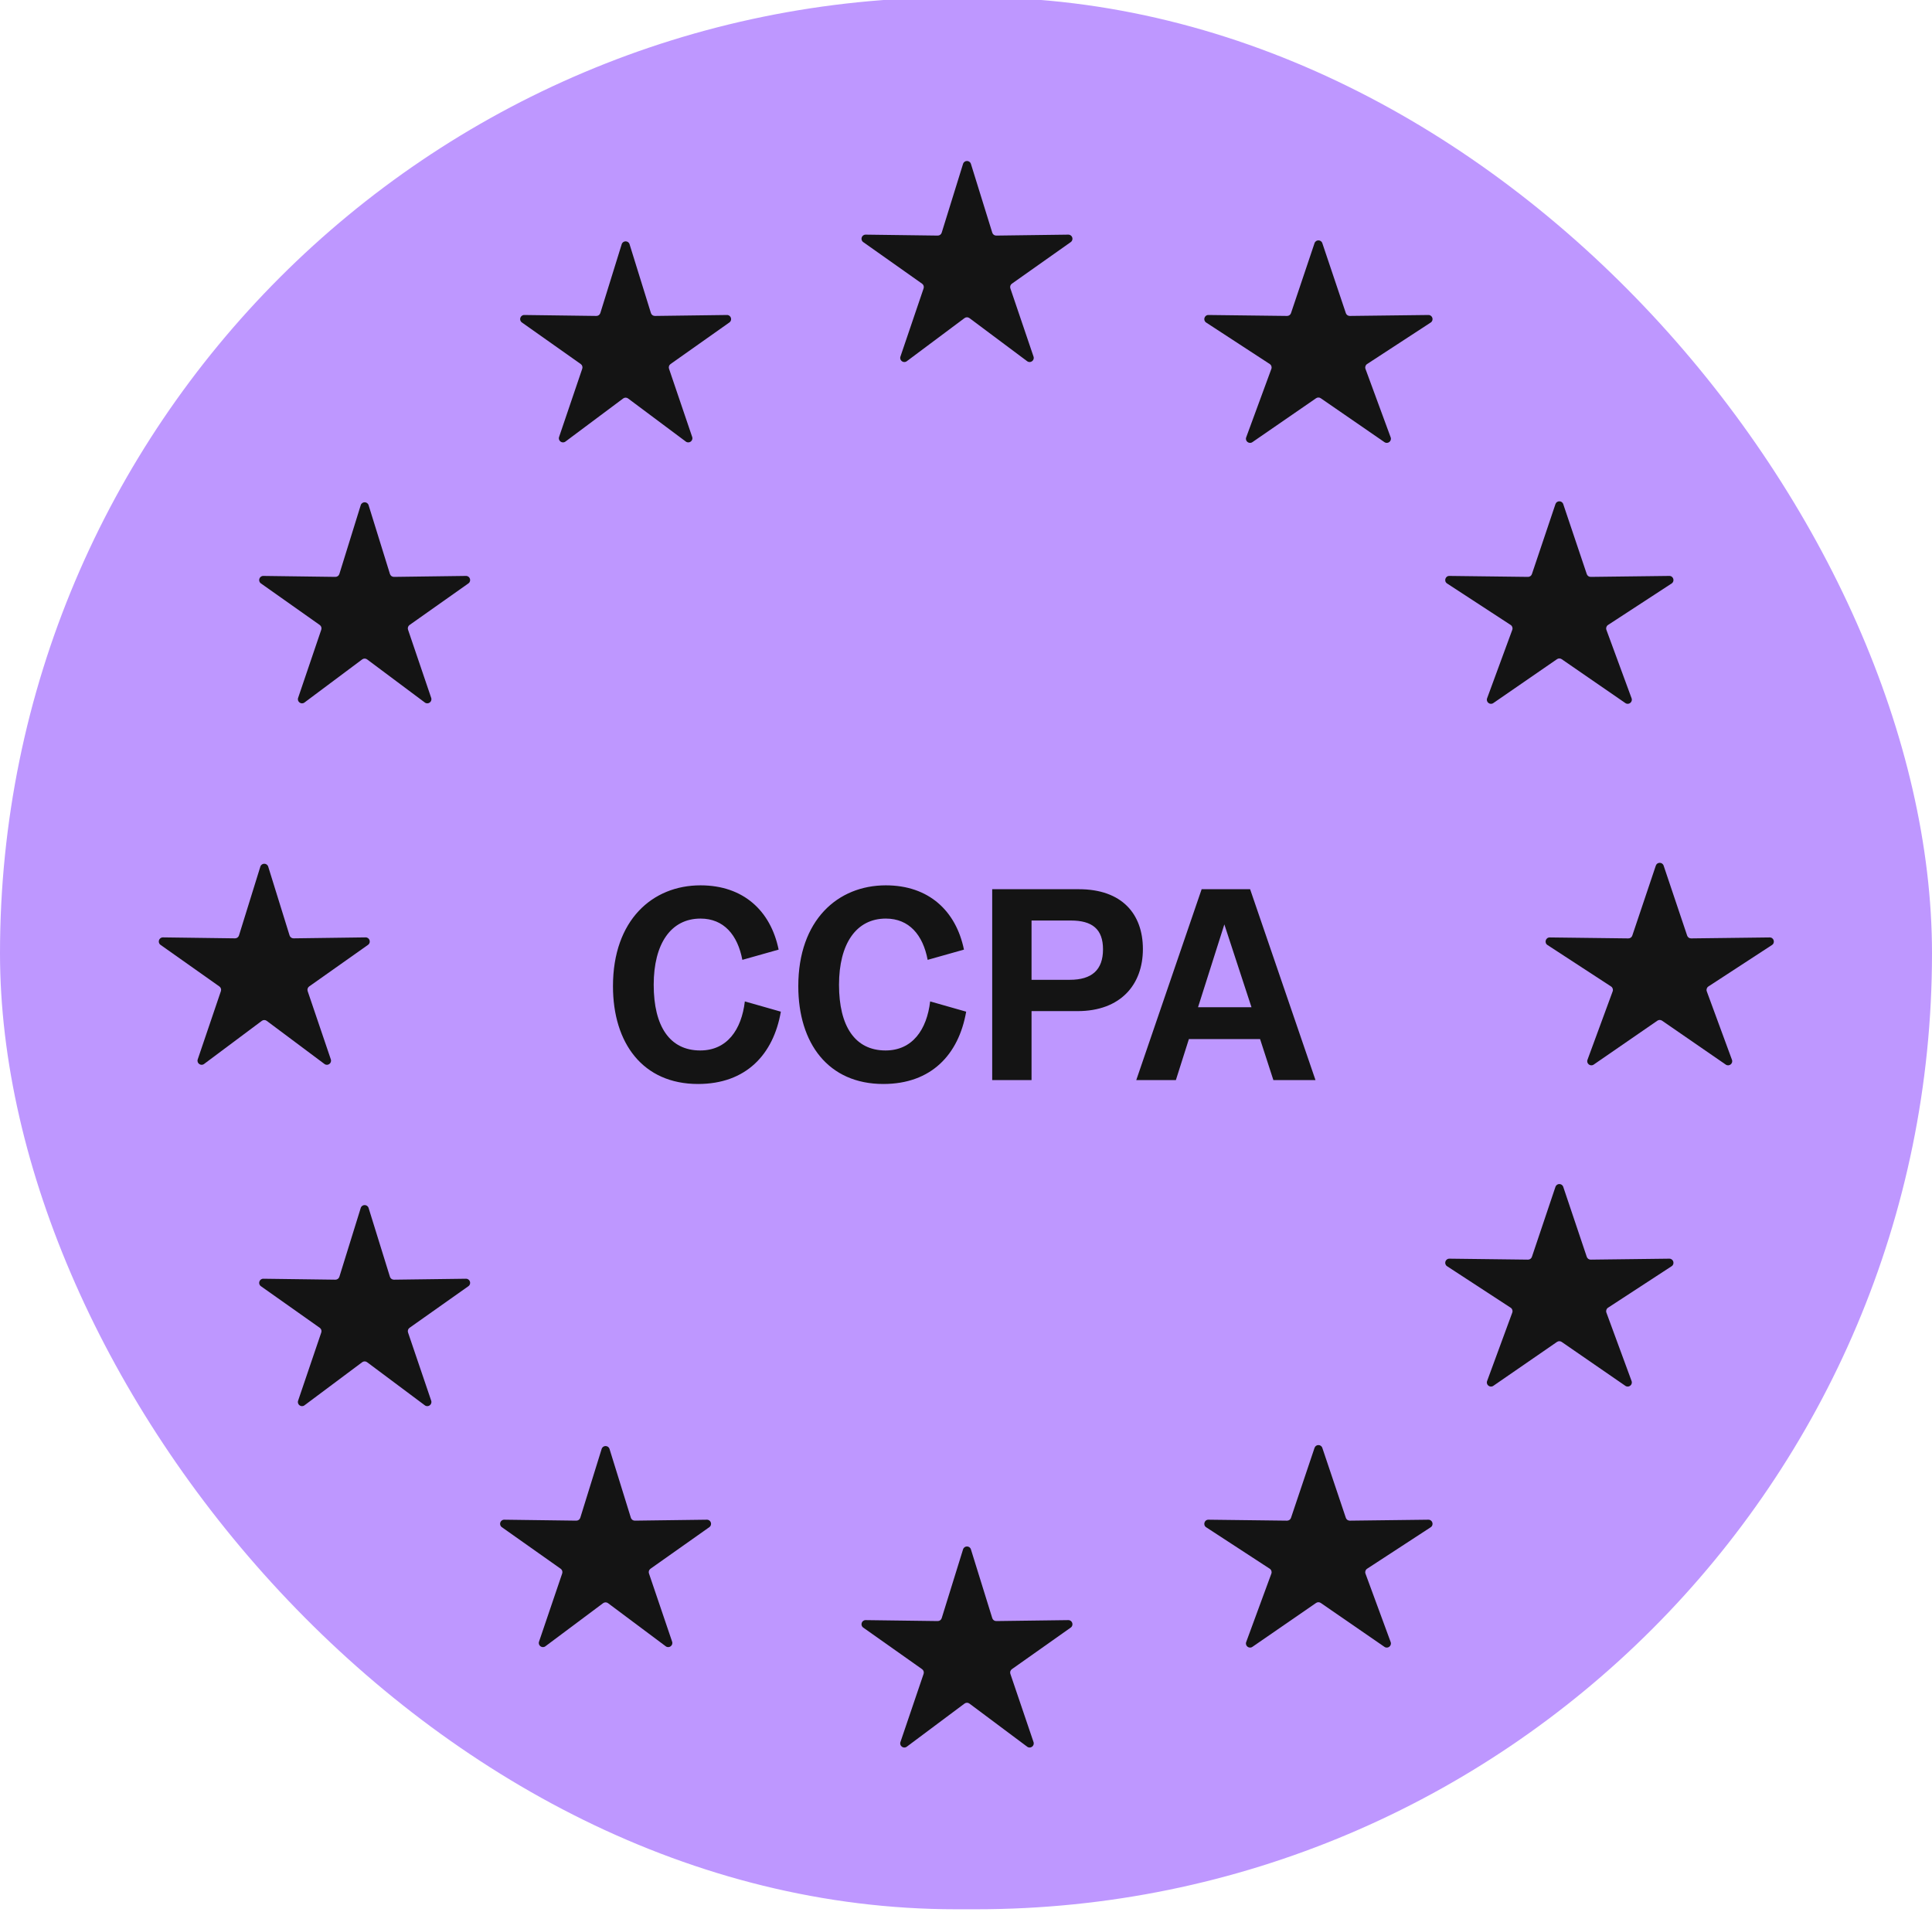 <?xml version="1.0" encoding="UTF-8"?> <svg xmlns="http://www.w3.org/2000/svg" width="143" height="142" viewBox="0 0 143 142" fill="none"><rect y="-0.199" width="143" height="141.506" rx="70.753" fill="#BE97FF"></rect><path d="M51.665 80.227C47.585 80.227 45.37 77.212 45.37 72.988C45.37 68.108 48.282 65.525 51.85 65.525C55.008 65.525 57.038 67.391 57.632 70.282L54.946 71.04C54.597 69.195 53.572 67.985 51.85 67.985C49.656 67.985 48.385 69.851 48.385 72.886C48.385 75.962 49.574 77.746 51.829 77.746C53.818 77.746 54.885 76.208 55.131 74.116L57.796 74.875C57.243 78.053 55.213 80.227 51.665 80.227ZM65.382 80.227C61.301 80.227 59.087 77.212 59.087 72.988C59.087 68.108 61.999 65.525 65.566 65.525C68.724 65.525 70.754 67.391 71.349 70.282L68.662 71.04C68.314 69.195 67.289 67.985 65.566 67.985C63.372 67.985 62.101 69.851 62.101 72.886C62.101 75.962 63.29 77.746 65.546 77.746C67.535 77.746 68.601 76.208 68.847 74.116L71.513 74.875C70.959 78.053 68.929 80.227 65.382 80.227ZM73.439 79.939V65.812H79.857C83.035 65.812 84.593 67.637 84.593 70.241C84.593 72.865 82.953 74.834 79.754 74.834H76.351V79.939H73.439ZM79.18 72.517C80.821 72.517 81.641 71.779 81.641 70.261C81.641 68.764 80.841 68.129 79.262 68.129H76.351V72.517H79.18ZM84.102 79.939L88.941 65.812H92.529L97.368 79.939H94.251L93.267 76.905H87.997L87.034 79.939H84.102ZM88.674 74.547H92.631L90.622 68.416L88.674 74.547Z" fill="#141414"></path><path d="M46.016 18.076C46.105 17.79 46.509 17.79 46.598 18.076L48.179 23.169C48.219 23.298 48.339 23.385 48.474 23.383L53.806 23.313C54.105 23.309 54.23 23.694 53.986 23.866L49.631 26.943C49.52 27.021 49.475 27.162 49.518 27.29L51.233 32.339C51.329 32.623 51.002 32.861 50.762 32.681L46.489 29.491C46.381 29.41 46.233 29.41 46.125 29.491L41.853 32.681C41.613 32.861 41.285 32.623 41.382 32.339L43.096 27.29C43.14 27.162 43.094 27.021 42.984 26.943L38.629 23.866C38.384 23.694 38.509 23.309 38.809 23.313L44.14 23.383C44.275 23.385 44.395 23.298 44.435 23.169L46.016 18.076Z" fill="#141414"></path><path d="M71.282 12.129C71.371 11.843 71.775 11.843 71.864 12.129L73.445 17.222C73.484 17.35 73.605 17.438 73.74 17.436L79.071 17.366C79.371 17.362 79.496 17.746 79.251 17.919L74.896 20.996C74.786 21.074 74.74 21.215 74.784 21.343L76.498 26.392C76.594 26.675 76.267 26.913 76.027 26.734L71.755 23.543C71.647 23.462 71.499 23.462 71.39 23.543L67.118 26.734C66.878 26.913 66.551 26.675 66.647 26.392L68.362 21.343C68.405 21.215 68.359 21.074 68.249 20.996L63.894 17.919C63.65 17.746 63.775 17.362 64.074 17.366L69.406 17.436C69.541 17.438 69.661 17.351 69.701 17.222L71.282 12.129Z" fill="#141414"></path><path d="M97.297 17.997C97.39 17.721 97.781 17.721 97.874 17.997L99.615 23.176C99.657 23.301 99.776 23.385 99.908 23.383L105.724 23.313C106.029 23.309 106.15 23.706 105.894 23.872L101.188 26.942C101.069 27.02 101.019 27.169 101.068 27.302L102.932 32.368C103.034 32.647 102.718 32.893 102.473 32.724L97.758 29.474C97.654 29.402 97.516 29.402 97.412 29.474L92.698 32.724C92.453 32.893 92.136 32.647 92.239 32.368L94.102 27.302C94.151 27.169 94.102 27.02 93.983 26.942L89.276 23.872C89.021 23.706 89.142 23.309 89.447 23.313L95.263 23.383C95.395 23.385 95.513 23.301 95.555 23.176L97.297 17.997Z" fill="#141414"></path><path d="M115.129 37.31C115.222 37.033 115.613 37.033 115.706 37.31L117.447 42.488C117.49 42.614 117.608 42.698 117.74 42.696L123.556 42.625C123.861 42.621 123.982 43.018 123.726 43.185L119.02 46.255C118.901 46.332 118.851 46.482 118.9 46.615L120.764 51.68C120.866 51.959 120.55 52.205 120.305 52.036L115.59 48.786C115.486 48.714 115.349 48.714 115.244 48.786L110.53 52.036C110.285 52.205 109.968 51.959 110.071 51.68L111.934 46.615C111.983 46.482 111.934 46.332 111.815 46.255L107.109 43.185C106.853 43.018 106.974 42.621 107.279 42.625L113.095 42.696C113.227 42.698 113.345 42.614 113.387 42.488L115.129 37.31Z" fill="#141414"></path><path d="M26.7 37.389C26.788 37.103 27.193 37.103 27.282 37.389L28.862 42.481C28.902 42.61 29.023 42.697 29.157 42.696L34.489 42.625C34.789 42.621 34.914 43.006 34.669 43.179L30.314 46.256C30.204 46.334 30.158 46.475 30.201 46.603L31.916 51.652C32.012 51.935 31.685 52.173 31.445 51.994L27.173 48.803C27.065 48.722 26.916 48.722 26.808 48.803L22.536 51.994C22.296 52.173 21.969 51.935 22.065 51.652L23.78 46.603C23.823 46.475 23.777 46.334 23.667 46.256L19.312 43.179C19.068 43.006 19.193 42.621 19.492 42.625L24.824 42.696C24.959 42.697 25.079 42.61 25.119 42.481L26.7 37.389Z" fill="#141414"></path><path d="M19.27 64.141C19.359 63.855 19.763 63.855 19.852 64.141L21.433 69.233C21.473 69.362 21.593 69.449 21.728 69.448L27.06 69.377C27.359 69.373 27.484 69.758 27.239 69.931L22.884 73.008C22.774 73.086 22.728 73.227 22.772 73.355L24.486 78.404C24.582 78.687 24.255 78.925 24.015 78.746L19.743 75.555C19.635 75.474 19.487 75.474 19.379 75.555L15.106 78.746C14.867 78.925 14.539 78.687 14.636 78.404L16.35 73.355C16.393 73.227 16.348 73.086 16.237 73.008L11.883 69.931C11.638 69.758 11.763 69.373 12.062 69.377L17.394 69.448C17.529 69.449 17.649 69.362 17.689 69.233L19.27 64.141Z" fill="#141414"></path><path d="M26.7 89.404C26.788 89.118 27.193 89.118 27.282 89.404L28.862 94.497C28.902 94.626 29.023 94.713 29.157 94.711L34.489 94.641C34.789 94.637 34.914 95.022 34.669 95.194L30.314 98.272C30.204 98.349 30.158 98.49 30.201 98.618L31.916 103.667C32.012 103.951 31.685 104.189 31.445 104.01L27.173 100.819C27.065 100.738 26.916 100.738 26.808 100.819L22.536 104.01C22.296 104.189 21.969 103.951 22.065 103.667L23.78 98.618C23.823 98.49 23.777 98.349 23.667 98.272L19.312 95.194C19.068 95.022 19.193 94.637 19.492 94.641L24.824 94.711C24.959 94.713 25.079 94.626 25.119 94.497L26.7 89.404Z" fill="#141414"></path><path d="M44.532 107.238C44.62 106.952 45.025 106.952 45.114 107.238L46.694 112.331C46.734 112.46 46.855 112.547 46.989 112.545L52.321 112.475C52.621 112.471 52.746 112.856 52.501 113.028L48.146 116.105C48.036 116.183 47.99 116.324 48.034 116.452L49.748 121.501C49.844 121.785 49.517 122.023 49.277 121.844L45.005 118.653C44.897 118.572 44.749 118.572 44.64 118.653L40.368 121.844C40.128 122.023 39.801 121.785 39.897 121.501L41.612 116.452C41.655 116.324 41.609 116.183 41.499 116.105L37.144 113.028C36.9 112.856 37.025 112.471 37.324 112.475L42.656 112.545C42.791 112.547 42.911 112.46 42.951 112.331L44.532 107.238Z" fill="#141414"></path><path d="M71.282 114.67C71.371 114.384 71.775 114.384 71.864 114.67L73.445 119.763C73.484 119.891 73.605 119.979 73.74 119.977L79.071 119.907C79.371 119.903 79.496 120.287 79.251 120.46L74.896 123.537C74.786 123.615 74.74 123.756 74.784 123.884L76.498 128.933C76.594 129.216 76.267 129.454 76.027 129.275L71.755 126.084C71.647 126.003 71.499 126.003 71.39 126.084L67.118 129.275C66.878 129.454 66.551 129.216 66.647 128.933L68.362 123.884C68.405 123.756 68.359 123.615 68.249 123.537L63.894 120.46C63.65 120.287 63.775 119.903 64.074 119.907L69.406 119.977C69.541 119.979 69.661 119.891 69.701 119.763L71.282 114.67Z" fill="#141414"></path><path d="M97.297 107.16C97.39 106.883 97.781 106.883 97.874 107.16L99.615 112.338C99.657 112.463 99.776 112.547 99.908 112.546L105.724 112.475C106.029 112.471 106.15 112.868 105.894 113.035L101.188 116.104C101.069 116.182 101.019 116.331 101.068 116.465L102.932 121.53C103.034 121.809 102.718 122.055 102.473 121.886L97.758 118.636C97.654 118.564 97.516 118.564 97.412 118.636L92.698 121.886C92.453 122.055 92.136 121.809 92.239 121.53L94.102 116.465C94.151 116.331 94.102 116.182 93.983 116.104L89.276 113.035C89.021 112.868 89.142 112.471 89.447 112.475L95.263 112.546C95.395 112.547 95.513 112.463 95.555 112.338L97.297 107.16Z" fill="#141414"></path><path d="M115.129 87.841C115.222 87.564 115.613 87.564 115.706 87.841L117.447 93.02C117.49 93.145 117.608 93.229 117.74 93.227L123.556 93.156C123.861 93.153 123.982 93.55 123.726 93.716L119.02 96.786C118.901 96.863 118.851 97.013 118.9 97.146L120.764 102.212C120.866 102.491 120.55 102.736 120.305 102.568L115.59 99.317C115.486 99.246 115.349 99.246 115.244 99.317L110.53 102.568C110.285 102.736 109.968 102.491 110.071 102.212L111.934 97.146C111.983 97.013 111.934 96.863 111.815 96.786L107.109 93.716C106.853 93.55 106.974 93.153 107.279 93.156L113.095 93.227C113.227 93.229 113.345 93.145 113.387 93.02L115.129 87.841Z" fill="#141414"></path><path d="M122.558 64.066C122.651 63.789 123.043 63.789 123.136 64.066L124.877 69.244C124.919 69.37 125.037 69.453 125.17 69.452L130.986 69.381C131.291 69.377 131.411 69.774 131.156 69.941L126.449 73.01C126.33 73.088 126.281 73.237 126.33 73.371L128.193 78.436C128.296 78.715 127.979 78.961 127.735 78.792L123.02 75.542C122.916 75.47 122.778 75.47 122.674 75.542L117.96 78.792C117.715 78.961 117.398 78.715 117.501 78.436L119.364 73.371C119.413 73.237 119.364 73.088 119.245 73.01L114.538 69.941C114.283 69.774 114.403 69.377 114.708 69.381L120.524 69.452C120.657 69.453 120.775 69.37 120.817 69.244L122.558 64.066Z" fill="#141414"></path></svg> 